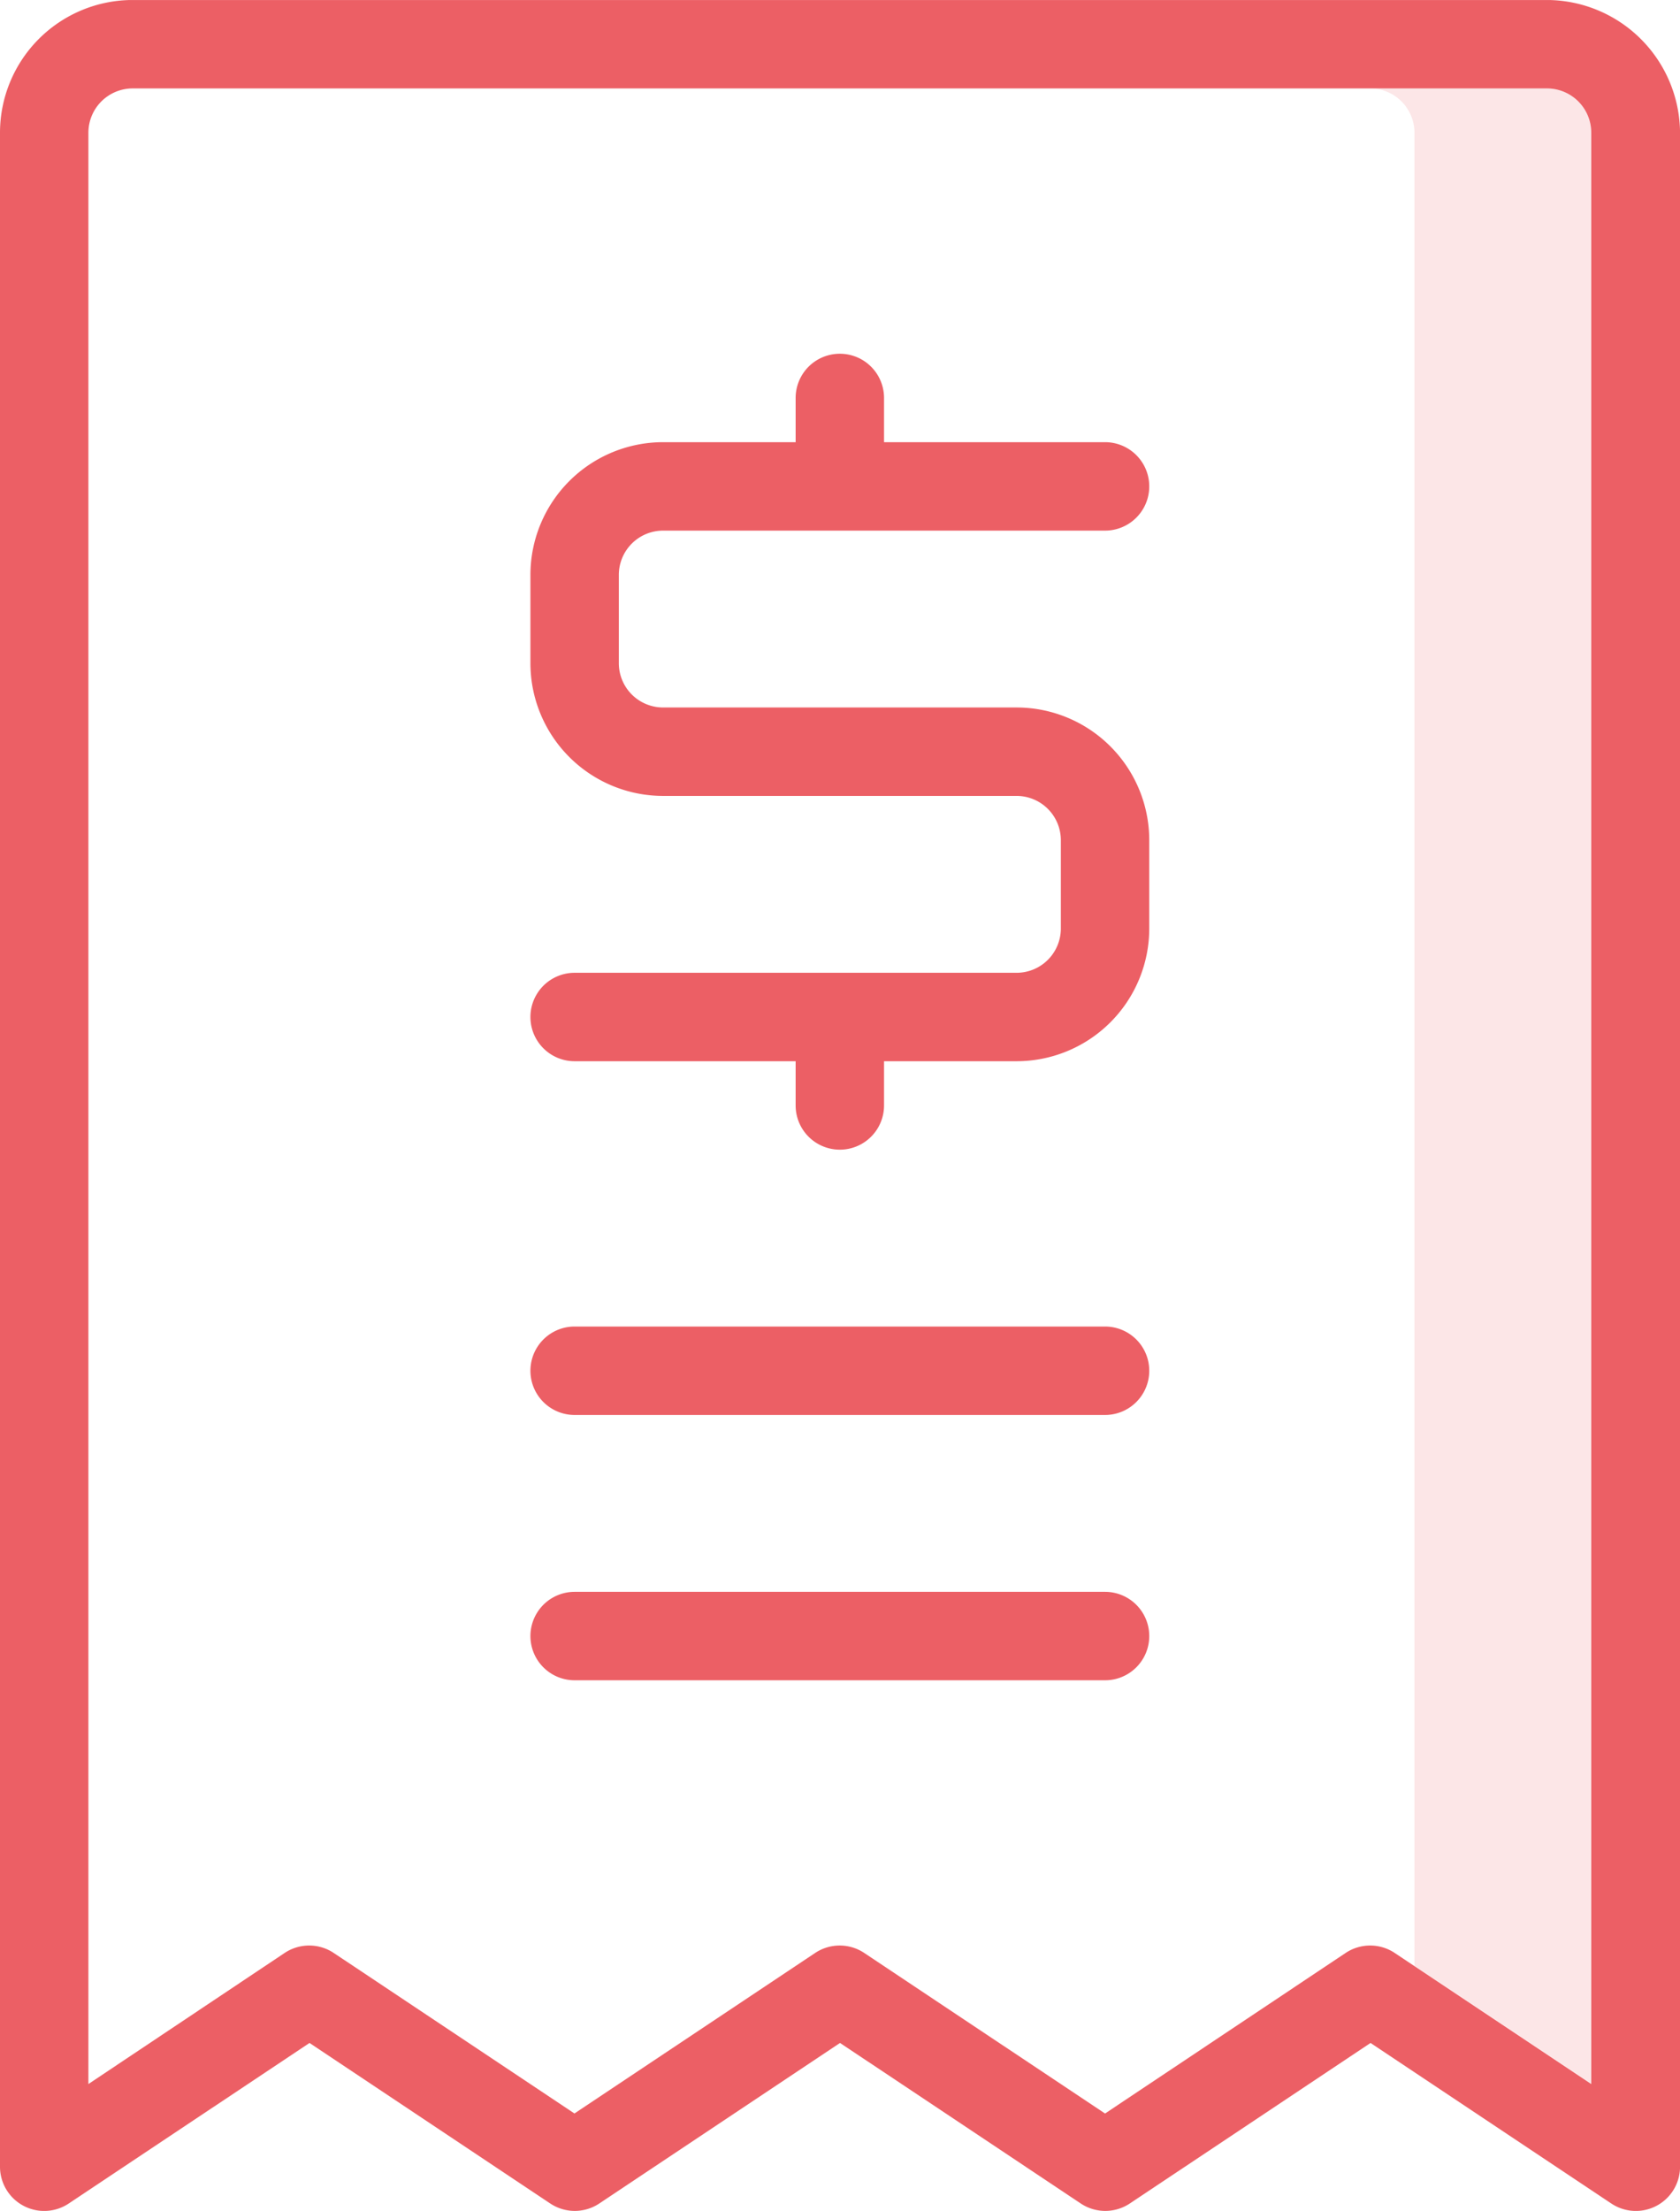 <svg id="ic_receipt" xmlns="http://www.w3.org/2000/svg" xmlns:xlink="http://www.w3.org/1999/xlink" width="36.487" height="48" viewBox="0 0 36.487 48">
  <defs>
    <clipPath id="clip-path">
      <rect id="Rechteck_14837" data-name="Rechteck 14837" width="36.487" height="48" fill="none"/>
    </clipPath>
    <clipPath id="clip-path-2">
      <rect id="Rechteck_14836" data-name="Rechteck 14836" width="36.487" height="47.999" fill="none"/>
    </clipPath>
    <clipPath id="clip-path-3">
      <rect id="Rechteck_14835" data-name="Rechteck 14835" width="4.8" height="43.324" fill="none"/>
    </clipPath>
  </defs>
  <g id="Gruppe_55570" data-name="Gruppe 55570" clip-path="url(#clip-path)">
    <g id="Gruppe_55569" data-name="Gruppe 55569" transform="translate(0 0.001)">
      <g id="Gruppe_55568" data-name="Gruppe 55568" clip-path="url(#clip-path-2)">
        <g id="Gruppe_55567" data-name="Gruppe 55567" transform="translate(29.76 1.919)" opacity="0.16">
          <g id="Gruppe_55566" data-name="Gruppe 55566">
            <g id="Gruppe_55565" data-name="Gruppe 55565" clip-path="url(#clip-path-3)">
              <path id="Pfad_33841" data-name="Pfad 33841" d="M19.34,1H15.5a.962.962,0,0,1,.96.96v39.8l3.84,2.559V1.96A.962.962,0,0,0,19.34,1" transform="translate(-15.5 -1)" fill="#ec5f65"/>
            </g>
          </g>
        </g>
        <path id="Pfad_33842" data-name="Pfad 33842" d="M18.48,5.92h-4.8V4.96a.96.96,0,0,0-1.92,0v.96H8.88A2.883,2.883,0,0,0,6,8.8v1.92A2.883,2.883,0,0,0,8.88,13.6h7.68a.962.962,0,0,1,.96.96v1.92a.962.962,0,0,1-.96.96H6.96a.96.96,0,1,0,0,1.92h4.8v.96a.96.96,0,0,0,1.92,0v-.96h2.88a2.883,2.883,0,0,0,2.88-2.88V14.56a2.883,2.883,0,0,0-2.88-2.88H8.88a.962.962,0,0,1-.96-.96V8.8a.962.962,0,0,1,.96-.96h9.6a.96.96,0,0,0,0-1.92" transform="translate(5.52 3.679)" fill="#ec5f65"/>
        <path id="Pfad_33843" data-name="Pfad 33843" d="M18.48,15H6.96a.96.96,0,1,0,0,1.92H18.48a.96.96,0,0,0,0-1.92" transform="translate(5.52 13.799)" fill="#ec5f65"/>
        <path id="Pfad_33844" data-name="Pfad 33844" d="M33.6,0H2.88A2.883,2.883,0,0,0,0,2.88V47.039a.96.96,0,0,0,1.494.8l5.228-3.485,5.228,3.485a.961.961,0,0,0,1.066,0l5.228-3.485,5.228,3.485a.961.961,0,0,0,1.066,0l5.228-3.485,5.228,3.485a.96.96,0,0,0,1.494-.8V2.88A2.9,2.9,0,0,0,33.6,0m.96,45.246L30.291,42.4a.961.961,0,0,0-1.066,0L24,45.886,18.77,42.4a.961.961,0,0,0-1.066,0l-5.228,3.485L7.248,42.4a.961.961,0,0,0-1.066,0L1.92,45.246V2.88a.962.962,0,0,1,.96-.96H33.6a.962.962,0,0,1,.96.96Z" transform="translate(0 -0.001)" fill="#ec5f65"/>
        <path id="Pfad_33845" data-name="Pfad 33845" d="M18.48,18H6.96a.96.96,0,0,0,0,1.92H18.48a.96.96,0,0,0,0-1.92" transform="translate(5.52 16.559)" fill="#ec5f65"/>
      </g>
    </g>
  </g>
</svg>
